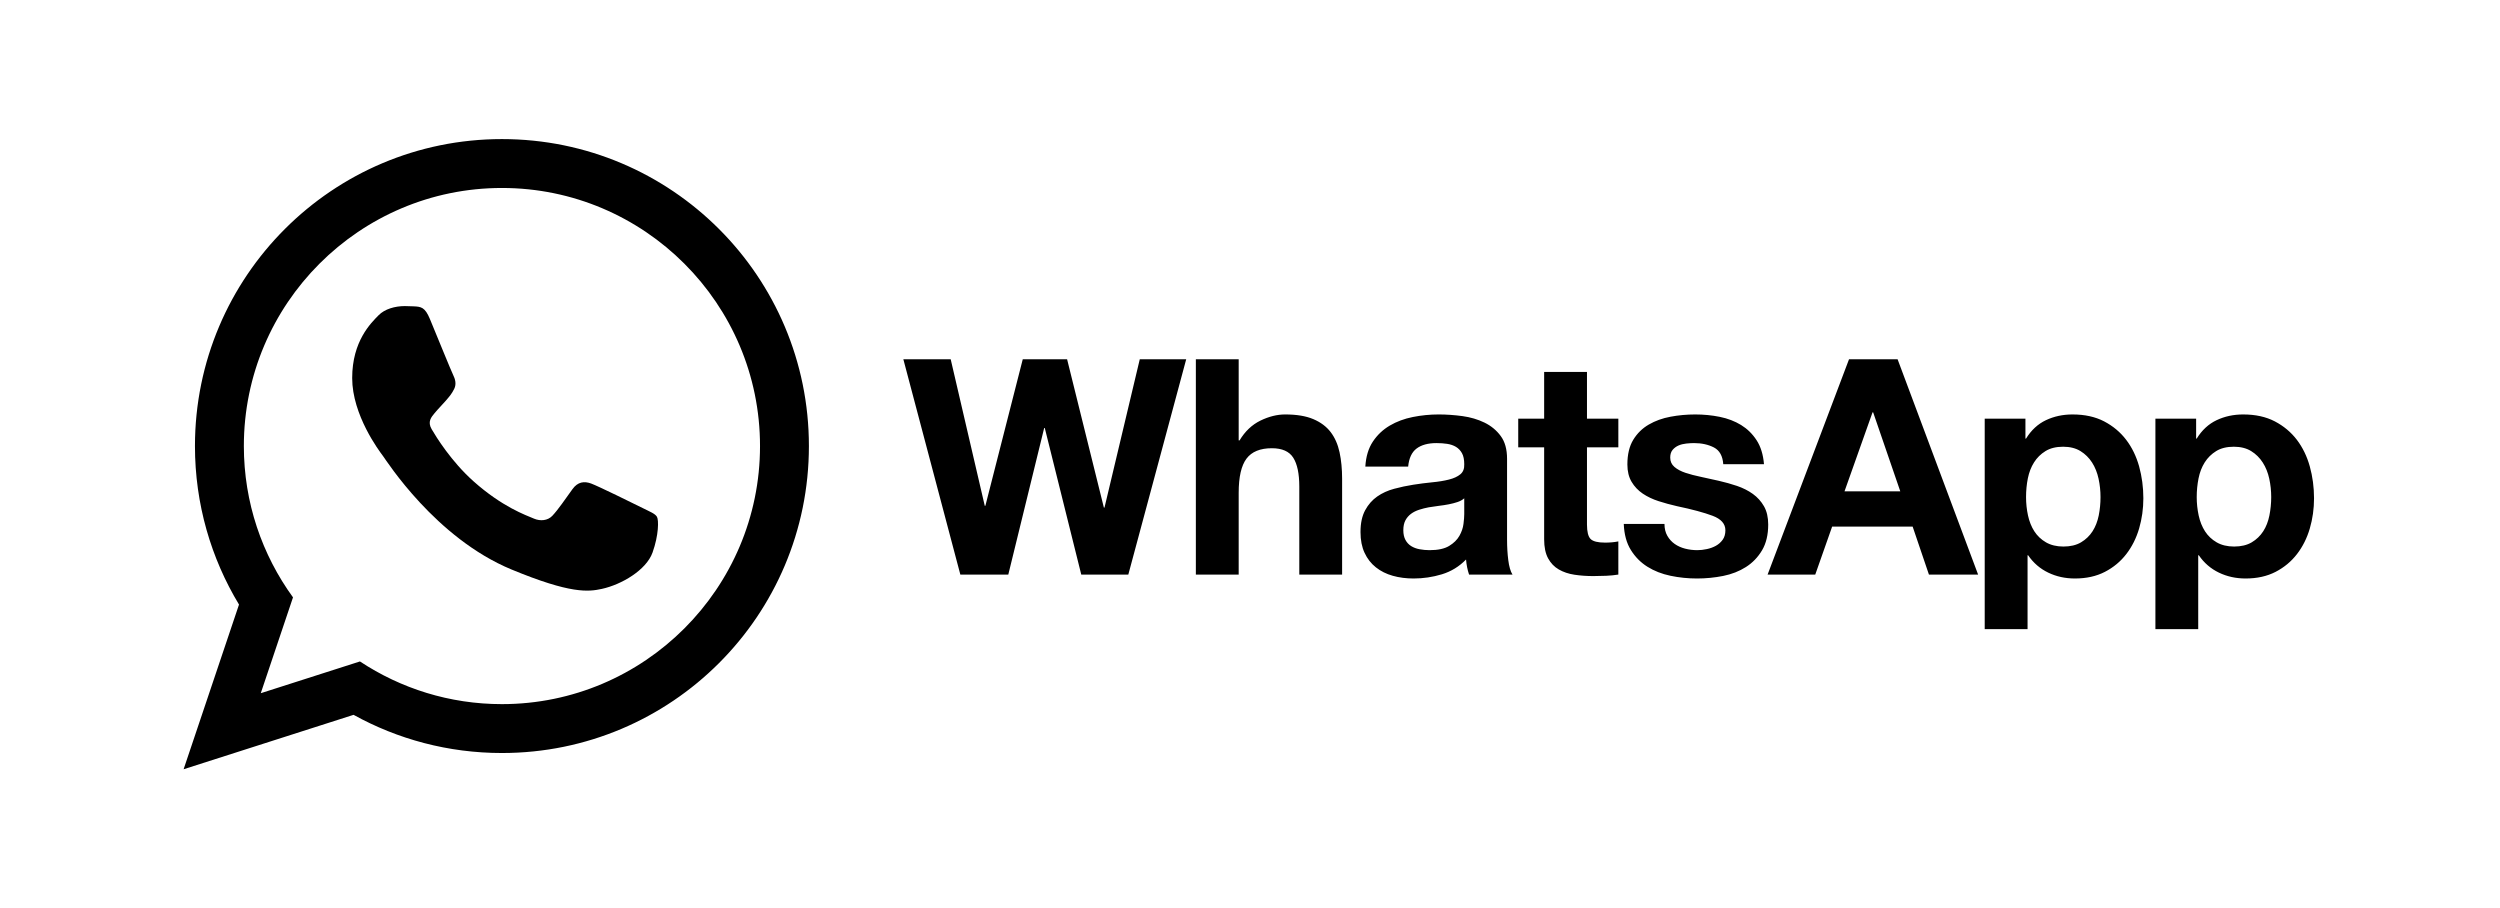 	<svg
		xmlns='http://www.w3.org/2000/svg'
		xmlnsXlink='http://www.w3.org/1999/xlink'
		version='1.1'
		x='0px'
		y='0px'
		width='911px'
		height='331px'
		viewBox='-66.906 -50.682 911 331'
		enable-background='new -66.906 -50.682 911 331'
		xmlSpace='preserve'
	>
		<defs></defs>
		<g>
			<g>
				<path
					fillRule='evenodd'
					clipRule='evenodd'
					d='M335.568,134.297h-0.219l-13.406-54.068h-16.154l-13.627,53.412h-0.219    l-12.416-53.412h-17.254l20.77,78.463h17.475l13.074-53.402h0.221l13.293,53.402h17.146l21.098-78.463h-16.92L335.568,134.297z     M417.986,106.772c-1.541-2.016-3.646-3.586-6.318-4.723c-2.676-1.139-6.1-1.705-10.273-1.705c-2.934,0-5.936,0.754-9.016,2.25    c-3.072,1.504-5.602,3.902-7.582,7.201h-0.326V80.229h-15.607v78.463h15.607v-29.777c0-5.785,0.947-9.943,2.854-12.475    c1.906-2.529,4.982-3.787,9.234-3.787c3.732,0,6.334,1.15,7.799,3.459s2.201,5.813,2.201,10.494v32.086h15.602v-34.939    c0-3.518-0.309-6.721-0.93-9.615C420.602,111.243,419.523,108.788,417.986,106.772z M482.266,146.059v-29.563    c0-3.441-0.766-6.209-2.309-8.295c-1.537-2.088-3.516-3.721-5.93-4.893c-2.418-1.172-5.098-1.961-8.023-2.363    c-2.93-0.396-5.824-0.602-8.68-0.602c-3.148,0-6.285,0.313-9.395,0.932c-3.119,0.621-5.918,1.666-8.41,3.131    c-2.49,1.469-4.541,3.408-6.148,5.822c-1.615,2.424-2.531,5.461-2.752,9.129h15.604c0.293-3.082,1.324-5.279,3.078-6.598    c1.758-1.318,4.172-1.98,7.254-1.98c1.391,0,2.688,0.094,3.9,0.279c1.207,0.184,2.271,0.547,3.188,1.094    c0.916,0.555,1.646,1.322,2.197,2.309c0.547,0.994,0.824,2.33,0.824,4.012c0.072,1.611-0.406,2.842-1.428,3.684    c-1.029,0.844-2.416,1.484-4.178,1.918c-1.758,0.445-3.773,0.777-6.043,0.99c-2.273,0.223-4.58,0.518-6.922,0.885    c-2.348,0.367-4.672,0.861-6.977,1.482c-2.309,0.621-4.367,1.559-6.15,2.801c-1.799,1.252-3.268,2.912-4.4,5.002    c-1.137,2.088-1.705,4.742-1.705,7.961c0,2.938,0.494,5.465,1.488,7.582c0.984,2.131,2.357,3.889,4.115,5.277    c1.762,1.398,3.809,2.42,6.156,3.078c2.34,0.66,4.869,0.988,7.582,0.988c3.516,0,6.961-0.51,10.324-1.531    c3.371-1.035,6.309-2.828,8.795-5.389c0.072,0.949,0.201,1.885,0.385,2.803c0.184,0.912,0.422,1.814,0.715,2.688h15.824    c-0.73-1.166-1.246-2.93-1.537-5.27C482.414,151.079,482.266,148.625,482.266,146.059z M466.664,136.713    c0,0.879-0.09,2.057-0.277,3.521c-0.18,1.465-0.676,2.906-1.48,4.336c-0.807,1.43-2.059,2.66-3.736,3.68    c-1.686,1.027-4.066,1.547-7.146,1.547c-1.242,0-2.451-0.117-3.623-0.334c-1.174-0.217-2.197-0.604-3.08-1.154    c-0.875-0.551-1.574-1.297-2.086-2.25c-0.512-0.955-0.77-2.127-0.77-3.516c0-1.465,0.258-2.676,0.77-3.629    c0.512-0.947,1.191-1.734,2.035-2.359c0.84-0.627,1.83-1.117,2.965-1.488c1.137-0.369,2.287-0.656,3.461-0.879    c1.242-0.217,2.494-0.402,3.734-0.547c1.25-0.141,2.439-0.332,3.574-0.549c1.137-0.221,2.195-0.494,3.188-0.826    c0.988-0.328,1.813-0.781,2.473-1.371V136.713z M511.387,84.846h-15.605v17.033h-9.445v10.441h9.445v33.512    c0,2.859,0.48,5.168,1.43,6.926c0.955,1.758,2.254,3.121,3.898,4.066c1.65,0.953,3.555,1.598,5.717,1.926    c2.158,0.324,4.455,0.492,6.867,0.492c1.545,0,3.115-0.041,4.729-0.109c1.609-0.074,3.074-0.219,4.395-0.441v-12.088    c-0.734,0.15-1.504,0.264-2.309,0.334c-0.805,0.074-1.648,0.109-2.527,0.109c-2.637,0-4.395-0.443-5.277-1.322    c-0.873-0.879-1.316-2.637-1.316-5.273v-28.131h11.43v-10.441h-11.43V84.846z M575.891,133.807    c-1.025-1.793-2.383-3.299-4.066-4.51c-1.684-1.207-3.613-2.176-5.77-2.914c-2.164-0.727-4.379-1.348-6.648-1.863    c-2.199-0.512-4.357-0.99-6.48-1.43c-2.125-0.439-4.016-0.934-5.664-1.482c-1.646-0.551-2.98-1.266-4.008-2.145    s-1.535-2.016-1.535-3.408c0-1.168,0.287-2.102,0.873-2.803c0.588-0.691,1.303-1.225,2.146-1.594    c0.844-0.363,1.77-0.6,2.799-0.709c1.025-0.111,1.98-0.17,2.857-0.17c2.785,0,5.203,0.537,7.258,1.594    c2.047,1.066,3.186,3.096,3.398,6.1h14.84c-0.293-3.516-1.189-6.428-2.695-8.736c-1.496-2.307-3.387-4.154-5.654-5.549    c-2.271-1.389-4.854-2.379-7.752-2.969c-2.895-0.586-5.877-0.875-8.949-0.875c-3.08,0-6.086,0.273-9.01,0.826    c-2.939,0.545-5.576,1.5-7.912,2.854c-2.352,1.355-4.23,3.205-5.664,5.549c-1.43,2.346-2.145,5.35-2.145,9.012    c0,2.496,0.516,4.6,1.543,6.318c1.018,1.723,2.379,3.15,4.059,4.289c1.688,1.133,3.613,2.051,5.773,2.746    c2.16,0.699,4.379,1.301,6.645,1.816c5.574,1.168,9.914,2.34,13.027,3.512c3.113,1.17,4.668,2.934,4.668,5.277    c0,1.389-0.328,2.537-0.986,3.457s-1.486,1.648-2.473,2.199c-0.994,0.551-2.092,0.953-3.295,1.205    c-1.211,0.26-2.367,0.393-3.467,0.393c-1.535,0-3.021-0.191-4.443-0.551c-1.434-0.369-2.695-0.938-3.795-1.707    s-2.002-1.756-2.695-2.969c-0.691-1.207-1.045-2.648-1.045-4.336h-14.834c0.15,3.809,1.008,6.979,2.588,9.504    c1.566,2.527,3.578,4.559,6.039,6.1c2.453,1.537,5.26,2.637,8.412,3.295c3.143,0.66,6.369,0.988,9.662,0.988    c3.223,0,6.393-0.311,9.51-0.93c3.111-0.625,5.877-1.707,8.295-3.246c2.422-1.537,4.375-3.57,5.883-6.098    c1.496-2.527,2.246-5.66,2.246-9.396C577.426,137.813,576.916,135.6,575.891,133.807z M606.879,80.229l-29.67,78.463h17.365    l6.148-17.469h29.344l5.93,17.469h17.918l-29.34-78.463H606.879z M605.23,128.368l10.219-28.797h0.221l9.891,28.797H605.23z     M707.863,109.573c-2.121-2.783-4.795-5.016-8.02-6.703c-3.227-1.686-7.07-2.525-11.535-2.525c-3.521,0-6.742,0.697-9.672,2.086    c-2.938,1.391-5.348,3.627-7.25,6.703h-0.223v-7.254h-14.84v76.705h15.613v-26.92h0.211c1.904,2.781,4.344,4.887,7.313,6.316    c2.961,1.43,6.205,2.141,9.723,2.141c4.18,0,7.824-0.809,10.934-2.418c3.115-1.607,5.717-3.773,7.803-6.482    c2.092-2.709,3.643-5.824,4.676-9.338c1.02-3.52,1.535-7.186,1.535-10.988c0-4.031-0.516-7.895-1.535-11.596    C711.563,115.602,709.992,112.36,707.863,109.573z M697.871,137.157c-0.445,2.199-1.199,4.117-2.258,5.766    c-1.063,1.648-2.457,2.992-4.182,4.016c-1.717,1.02-3.861,1.539-6.424,1.539c-2.494,0-4.609-0.52-6.371-1.539    c-1.76-1.023-3.168-2.367-4.232-4.016c-1.061-1.648-1.828-3.566-2.309-5.766c-0.475-2.199-0.709-4.434-0.709-6.699    c0-2.348,0.215-4.619,0.652-6.816c0.445-2.197,1.193-4.143,2.258-5.824c1.057-1.688,2.451-3.063,4.176-4.125    c1.721-1.059,3.859-1.588,6.43-1.588c2.484,0,4.598,0.529,6.316,1.588c1.719,1.063,3.133,2.461,4.232,4.178    c1.096,1.723,1.881,3.682,2.357,5.883c0.48,2.197,0.713,4.436,0.713,6.705C698.521,132.723,698.309,134.958,697.871,137.157z     M774.787,119.299c-1.025-3.697-2.604-6.939-4.725-9.727c-2.129-2.783-4.797-5.016-8.02-6.703    c-3.227-1.686-7.074-2.525-11.543-2.525c-3.516,0-6.738,0.697-9.668,2.086c-2.934,1.391-5.35,3.627-7.254,6.703h-0.215v-7.254    h-14.838v76.705h15.6v-26.92h0.223c1.906,2.781,4.346,4.887,7.309,6.316c2.967,1.43,6.211,2.141,9.729,2.141    c4.172,0,7.816-0.809,10.934-2.418c3.107-1.607,5.713-3.773,7.799-6.482c2.09-2.709,3.645-5.824,4.67-9.338    c1.025-3.52,1.537-7.186,1.537-10.988C776.324,126.864,775.813,123,774.787,119.299z M760.063,137.157    c-0.438,2.199-1.189,4.117-2.25,5.766c-1.066,1.648-2.457,2.992-4.18,4.016c-1.719,1.02-3.863,1.539-6.426,1.539    c-2.492,0-4.617-0.52-6.375-1.539c-1.762-1.023-3.168-2.367-4.234-4.016c-1.055-1.648-1.83-3.566-2.309-5.766    c-0.473-2.199-0.711-4.434-0.711-6.699c0-2.348,0.227-4.619,0.662-6.816c0.439-2.197,1.189-4.143,2.25-5.824    c1.064-1.688,2.459-3.063,4.178-4.125c1.717-1.059,3.861-1.588,6.428-1.588c2.49,0,4.596,0.529,6.316,1.588    c1.725,1.063,3.131,2.461,4.23,4.178c1.107,1.723,1.889,3.682,2.367,5.883c0.48,2.197,0.713,4.436,0.713,6.705    C760.723,132.723,760.5,134.958,760.063,137.157z'
				/>
			</g>
		</g>
		<g>
			<g>
				<path
					fillRule='evenodd'
					clipRule='evenodd'
					d='M116,0C54.219,0,4.137,50.08,4.137,111.861c0,21.132,5.865,40.896,16.051,57.757    L0,229.632l61.932-19.83c16.025,8.863,34.455,13.914,54.068,13.914c61.777,0,111.859-50.078,111.859-111.855    C227.859,50.08,177.777,0,116,0z M116,205.902c-19.104,0-36.891-5.73-51.742-15.553l-36.141,11.574l11.746-34.926    c-11.258-15.504-17.91-34.555-17.91-55.138c0-51.857,42.189-94.045,94.047-94.045c51.855,0,94.045,42.188,94.045,94.045    C210.045,163.714,167.855,205.902,116,205.902z'
				/>
			</g>
		</g>
		<path
			fillRule='evenodd'
			clipRule='evenodd'
			d='M89.764,65.592c-1.812-4.367-3.2-4.515-5.999-4.648  c-0.96-0.046-2.001-0.09-3.14-0.09c-3.606,0-7.345,1.062-9.598,3.367c-2.742,2.805-9.598,9.375-9.598,22.865  c0,13.492,9.826,26.529,11.195,28.359c1.373,1.828,19.164,29.919,46.844,41.388c21.605,8.949,28.02,8.152,32.949,7.074  c7.172-1.566,16.178-6.848,18.463-13.248c2.285-6.404,2.285-11.893,1.6-13.033c-0.686-1.145-2.514-1.828-5.256-3.203  c-2.742-1.371-16.225-8.004-18.738-8.917c-2.514-0.914-4.838-0.635-6.771,2.039c-2.668,3.693-5.234,7.488-7.359,9.738  c-1.668,1.766-4.352,2.012-6.66,1.031c-3.035-1.293-11.578-4.27-22.053-13.609c-8.15-7.266-13.654-16.242-15.254-18.988  c-1.6-2.742-0.141-4.379,1.092-5.871c1.406-1.703,2.703-2.926,4.074-4.525c1.371-1.602,2.137-2.455,3.051-4.287  c0.914-1.828,0.299-3.715-0.387-5.088C97.531,84.572,92.042,71.084,89.764,65.592z'
		/>
	</svg>